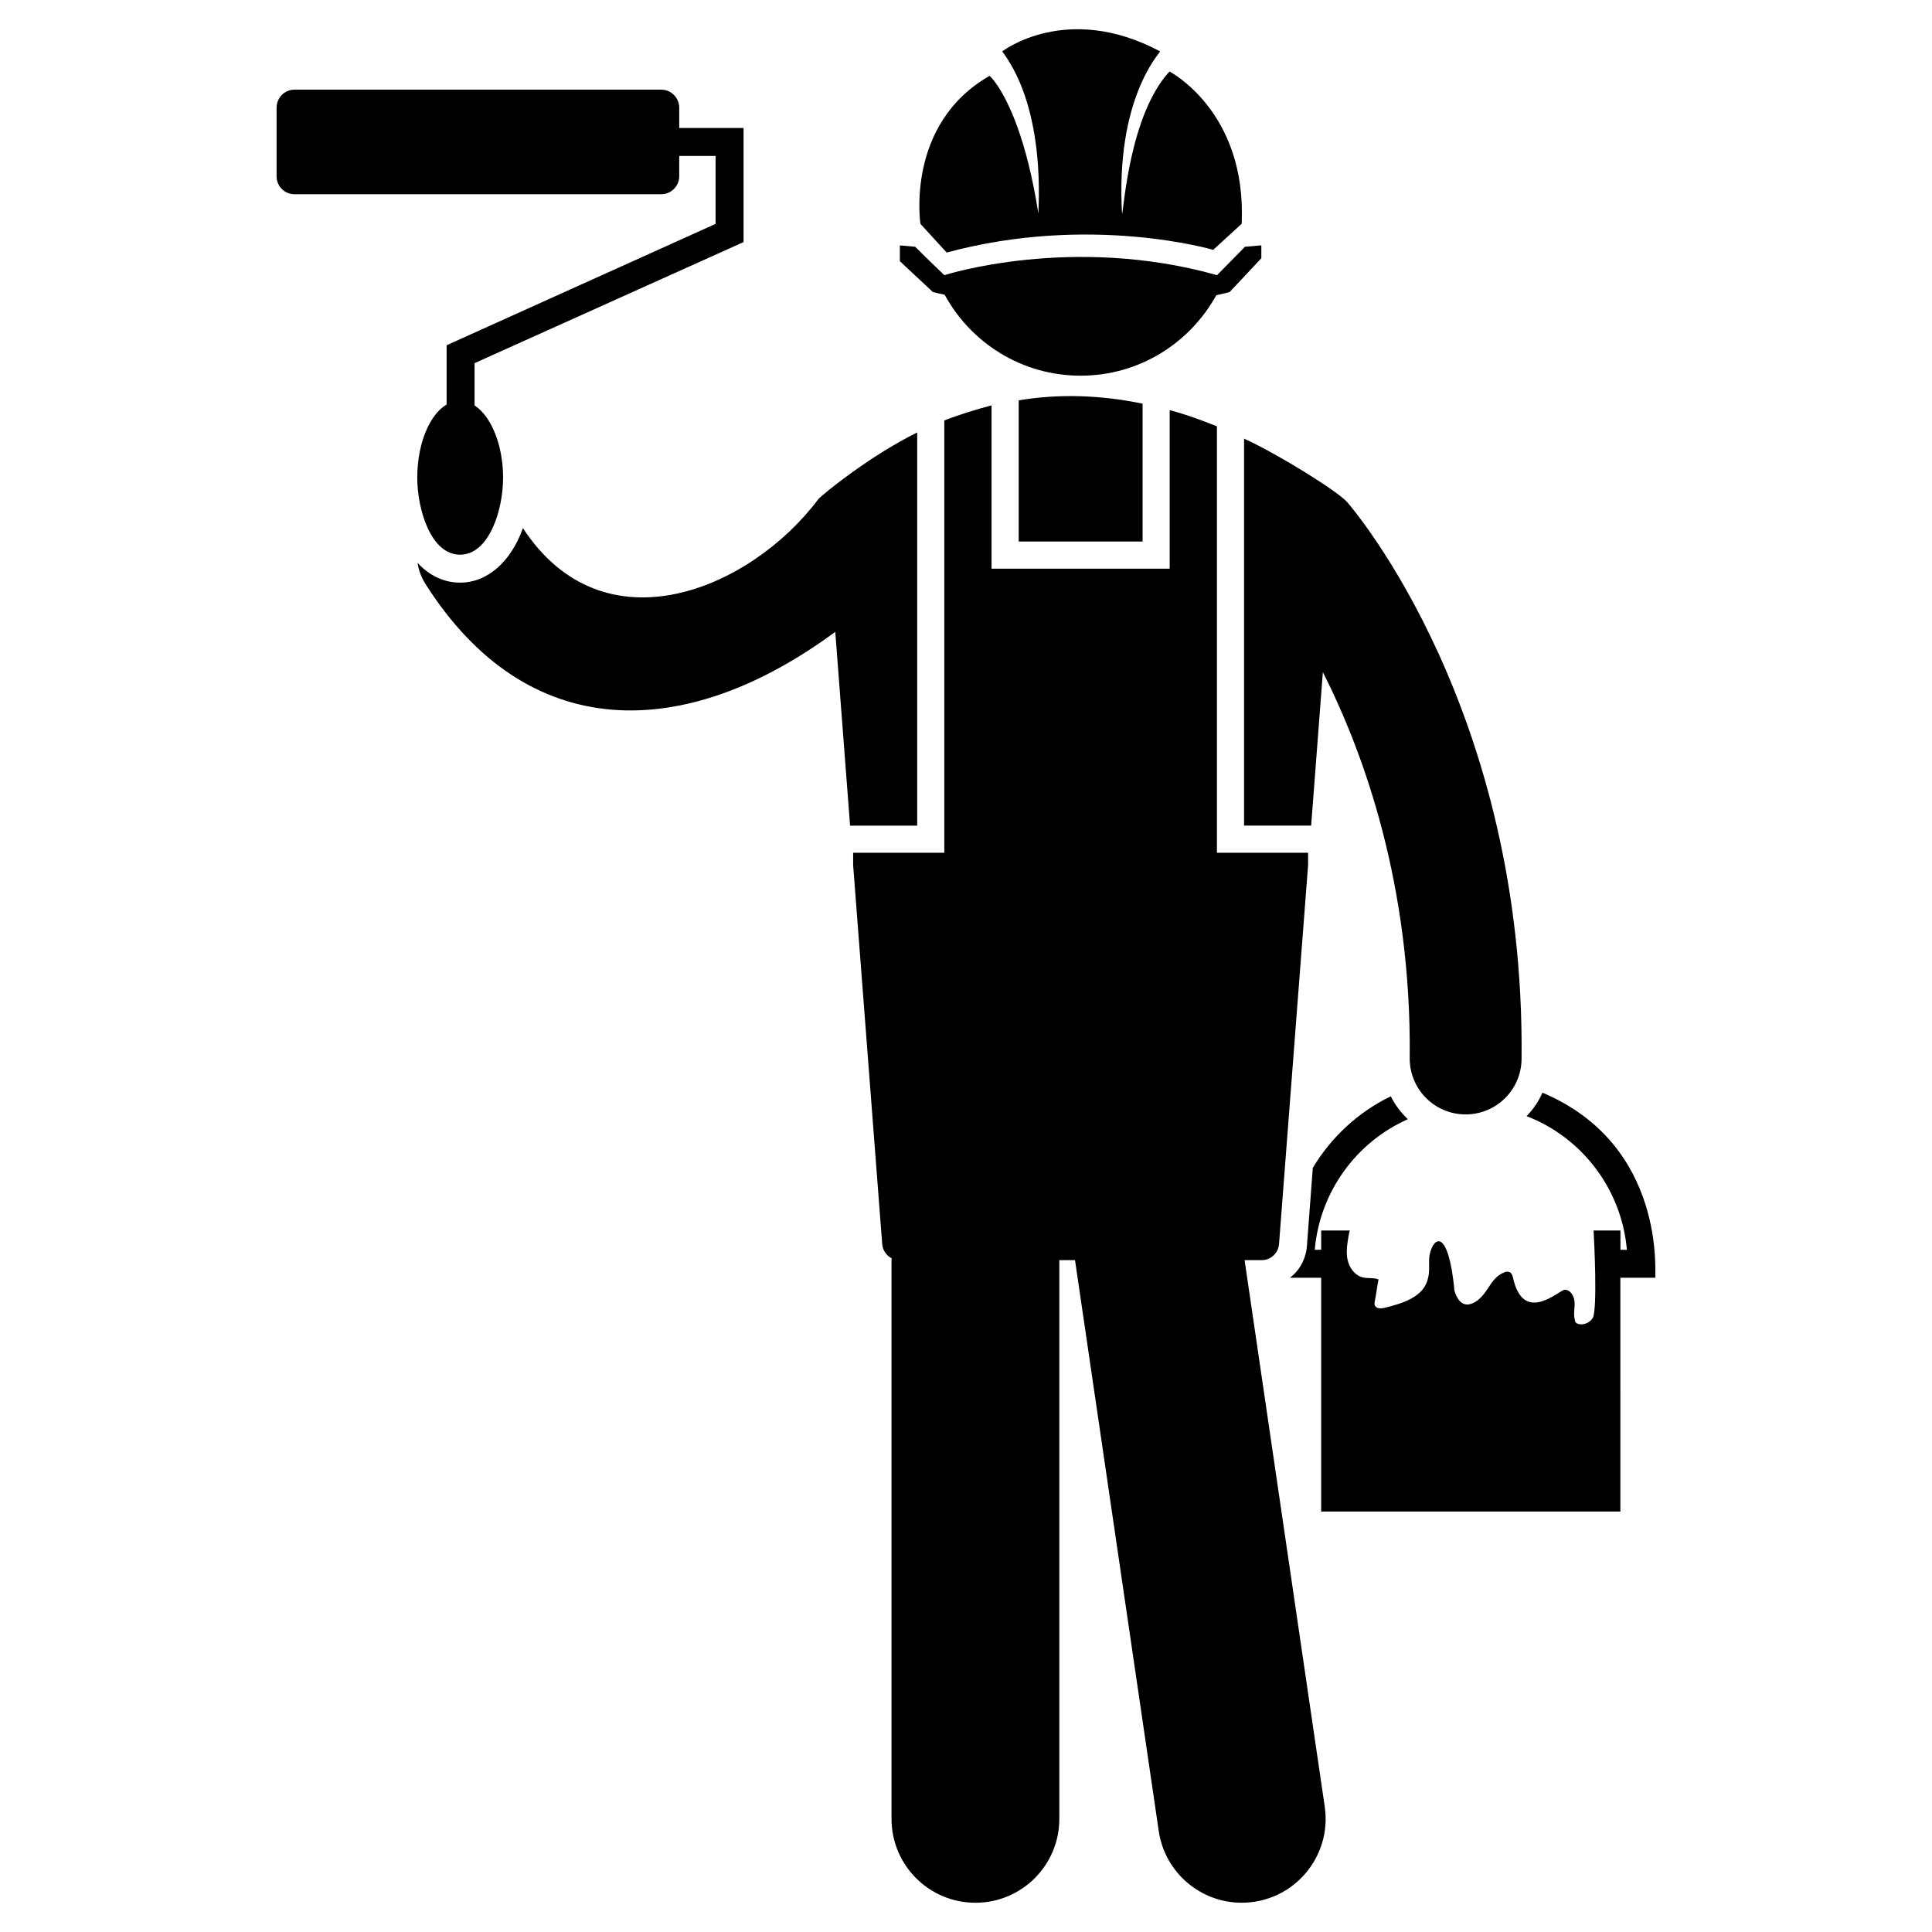 <?xml version="1.0" ?><svg enable-background="new 0 0 66 66" id="Layer_1" version="1.1" viewBox="0 0 66 66" xml:space="preserve" xmlns="http://www.w3.org/2000/svg" xmlns:xlink="http://www.w3.org/1999/xlink"><g><path d="M52.692,37.327c-0.134,0.306-0.315,0.573-0.544,0.802c1.872,0.716,3.248,2.474,3.429,4.566h-0.22v-0.659H54.43l0.01,0.01   c0.023,0.404,0.128,2.579-0.019,2.961c-0.167,0.297-0.621,0.296-0.621,0.086c-0.057-0.201,0-0.401-0.01-0.602   c-0.01-0.201-0.134-0.439-0.344-0.43c-0.18,0.01-1.379,1.186-1.748-0.363c-0.019-0.096-0.048-0.201-0.124-0.239   c-0.067-0.029-0.134-0.019-0.191,0.01c-0.229,0.086-0.392,0.287-0.516,0.487c-0.124,0.191-0.267,0.401-0.478,0.525   c-0.234,0.134-0.536,0.169-0.707-0.401c-0.01-0.229-0.057-0.468-0.086-0.697c-0.291-1.599-0.752-0.877-0.774-0.373   c-0.01,0.22,0.019,0.439-0.038,0.65c-0.138,0.651-0.865,0.863-1.5,1.022c-0.115,0.019-0.248,0.029-0.306-0.067   c-0.038-0.048-0.019-0.115-0.01-0.181c0.048-0.239,0.076-0.487,0.124-0.726c-0.162-0.067-0.353-0.029-0.525-0.067   c-0.287-0.067-0.478-0.334-0.535-0.621c-0.057-0.277,0-0.573,0.048-0.86c0.01-0.038,0.01-0.086,0.038-0.124h-0.984v0.659h-0.22   c0.172-1.996,1.433-3.687,3.181-4.461c-0.239-0.229-0.439-0.487-0.583-0.783c-1.108,0.535-2.035,1.395-2.665,2.445l-0.201,2.675   c-0.038,0.449-0.258,0.841-0.583,1.079h1.07v7.986h10.221V43.65h1.194C56.522,43.554,56.944,39.121,52.692,37.327z"/><path d="M31.333,14.774c-1.593,0.782-3.22,2.099-3.382,2.283c-2.297,3.065-7.316,5.222-10.087,0.984   c-0.401,1.127-1.194,1.863-2.149,1.863c-0.554,0-1.06-0.248-1.452-0.678c0.038,0.248,0.124,0.487,0.267,0.716   c3.478,5.488,8.858,5.437,14.004,1.643l0.506,6.62h2.293V14.774z"/><path d="M34.8,13.675v4.824h4.232V13.79C37.599,13.494,36.195,13.446,34.8,13.675z"/><path d="M42.499,28.204h2.292l0.4-5.244c1.415,2.801,3.029,7.297,2.967,13.18c-0.011,1.055,0.835,1.919,1.89,1.93   c0.007,0,0.014,0,0.021,0c1.046,0,1.899-0.842,1.91-1.89c0.125-11.87-5.704-18.734-5.952-19.021   c-0.317-0.367-2.32-1.62-3.528-2.175V28.204z"/><path d="M32.34,8.627c4.919-1.328,9.105-0.092,9.105-0.092c0.096-0.088,1.067-0.977,0.971-0.889   c0.183-3.838-2.464-5.203-2.464-5.203c-1.357,1.461-1.56,4.678-1.621,4.873c-0.227-3.918,1.257-5.462,1.301-5.56   c-3.197-1.704-5.395,0-5.395,0c1.541,2.054,1.217,5.452,1.237,5.551C35.07,4.716,34.438,3.47,34.081,2.93   c-0.165-0.247-0.275-0.339-0.275-0.339c-2.885,1.649-2.363,5.056-2.363,5.056C31.531,7.744,32.429,8.724,32.34,8.627z"/><path d="M32.271,10.068c0.898,1.649,2.638,2.766,4.644,2.766c1.997,0,3.728-1.108,4.635-2.748c0.293-0.064,0.458-0.11,0.458-0.11   l1.081-1.154v-0.44L42.53,8.429c-0.094,0.096-1.047,1.067-0.953,0.971c-4.965-1.401-9.316,0-9.316,0   c-0.096-0.093-0.453-0.426-0.998-0.971l-0.522-0.046v0.54l1.127,1.053C32.006,10.013,32.134,10.041,32.271,10.068z"/><path d="M42.517,43.048h0.584c0.315,0,0.564-0.239,0.592-0.544c0.248-3.236,0.914-11.917,0.993-12.943v-0.43h-3.114V14.564   c-0.544-0.22-1.079-0.411-1.614-0.554v5.416h-6.085v-5.578c-0.535,0.143-1.079,0.306-1.614,0.516v14.768h-3.114v0.43   c0.008,0.099,0.745,9.707,0.993,12.943c0.019,0.21,0.143,0.382,0.315,0.478c0.002,0.001,0.006,0.001,0.009,0.002   c0,0.022-0.006,0.042-0.006,0.063v19.087c0,1.583,1.283,2.866,2.866,2.866c1.583,0,2.866-1.283,2.866-2.866V43.048h0.536   l2.86,19.502c0.209,1.425,1.433,2.45,2.832,2.45c1.756,0,3.092-1.556,2.839-3.282L42.517,43.048z"/><path d="M15.257,11.794v2.025c-0.583,0.344-1.003,1.337-1.003,2.503c0,1.055,0.453,2.627,1.461,2.627   c0.992,0,1.471-1.521,1.471-2.627c0-1.137-0.411-2.101-0.974-2.474v-1.442l9.189-4.136V4.372h-2.197V3.684   c0-0.344-0.277-0.621-0.611-0.621H10.06c-0.344,0-0.611,0.277-0.611,0.621v2.34c0,0.334,0.267,0.611,0.611,0.611h12.532   c0.334,0,0.611-0.277,0.611-0.611V5.327h1.242v2.321L15.257,11.794z"/></g></svg>
